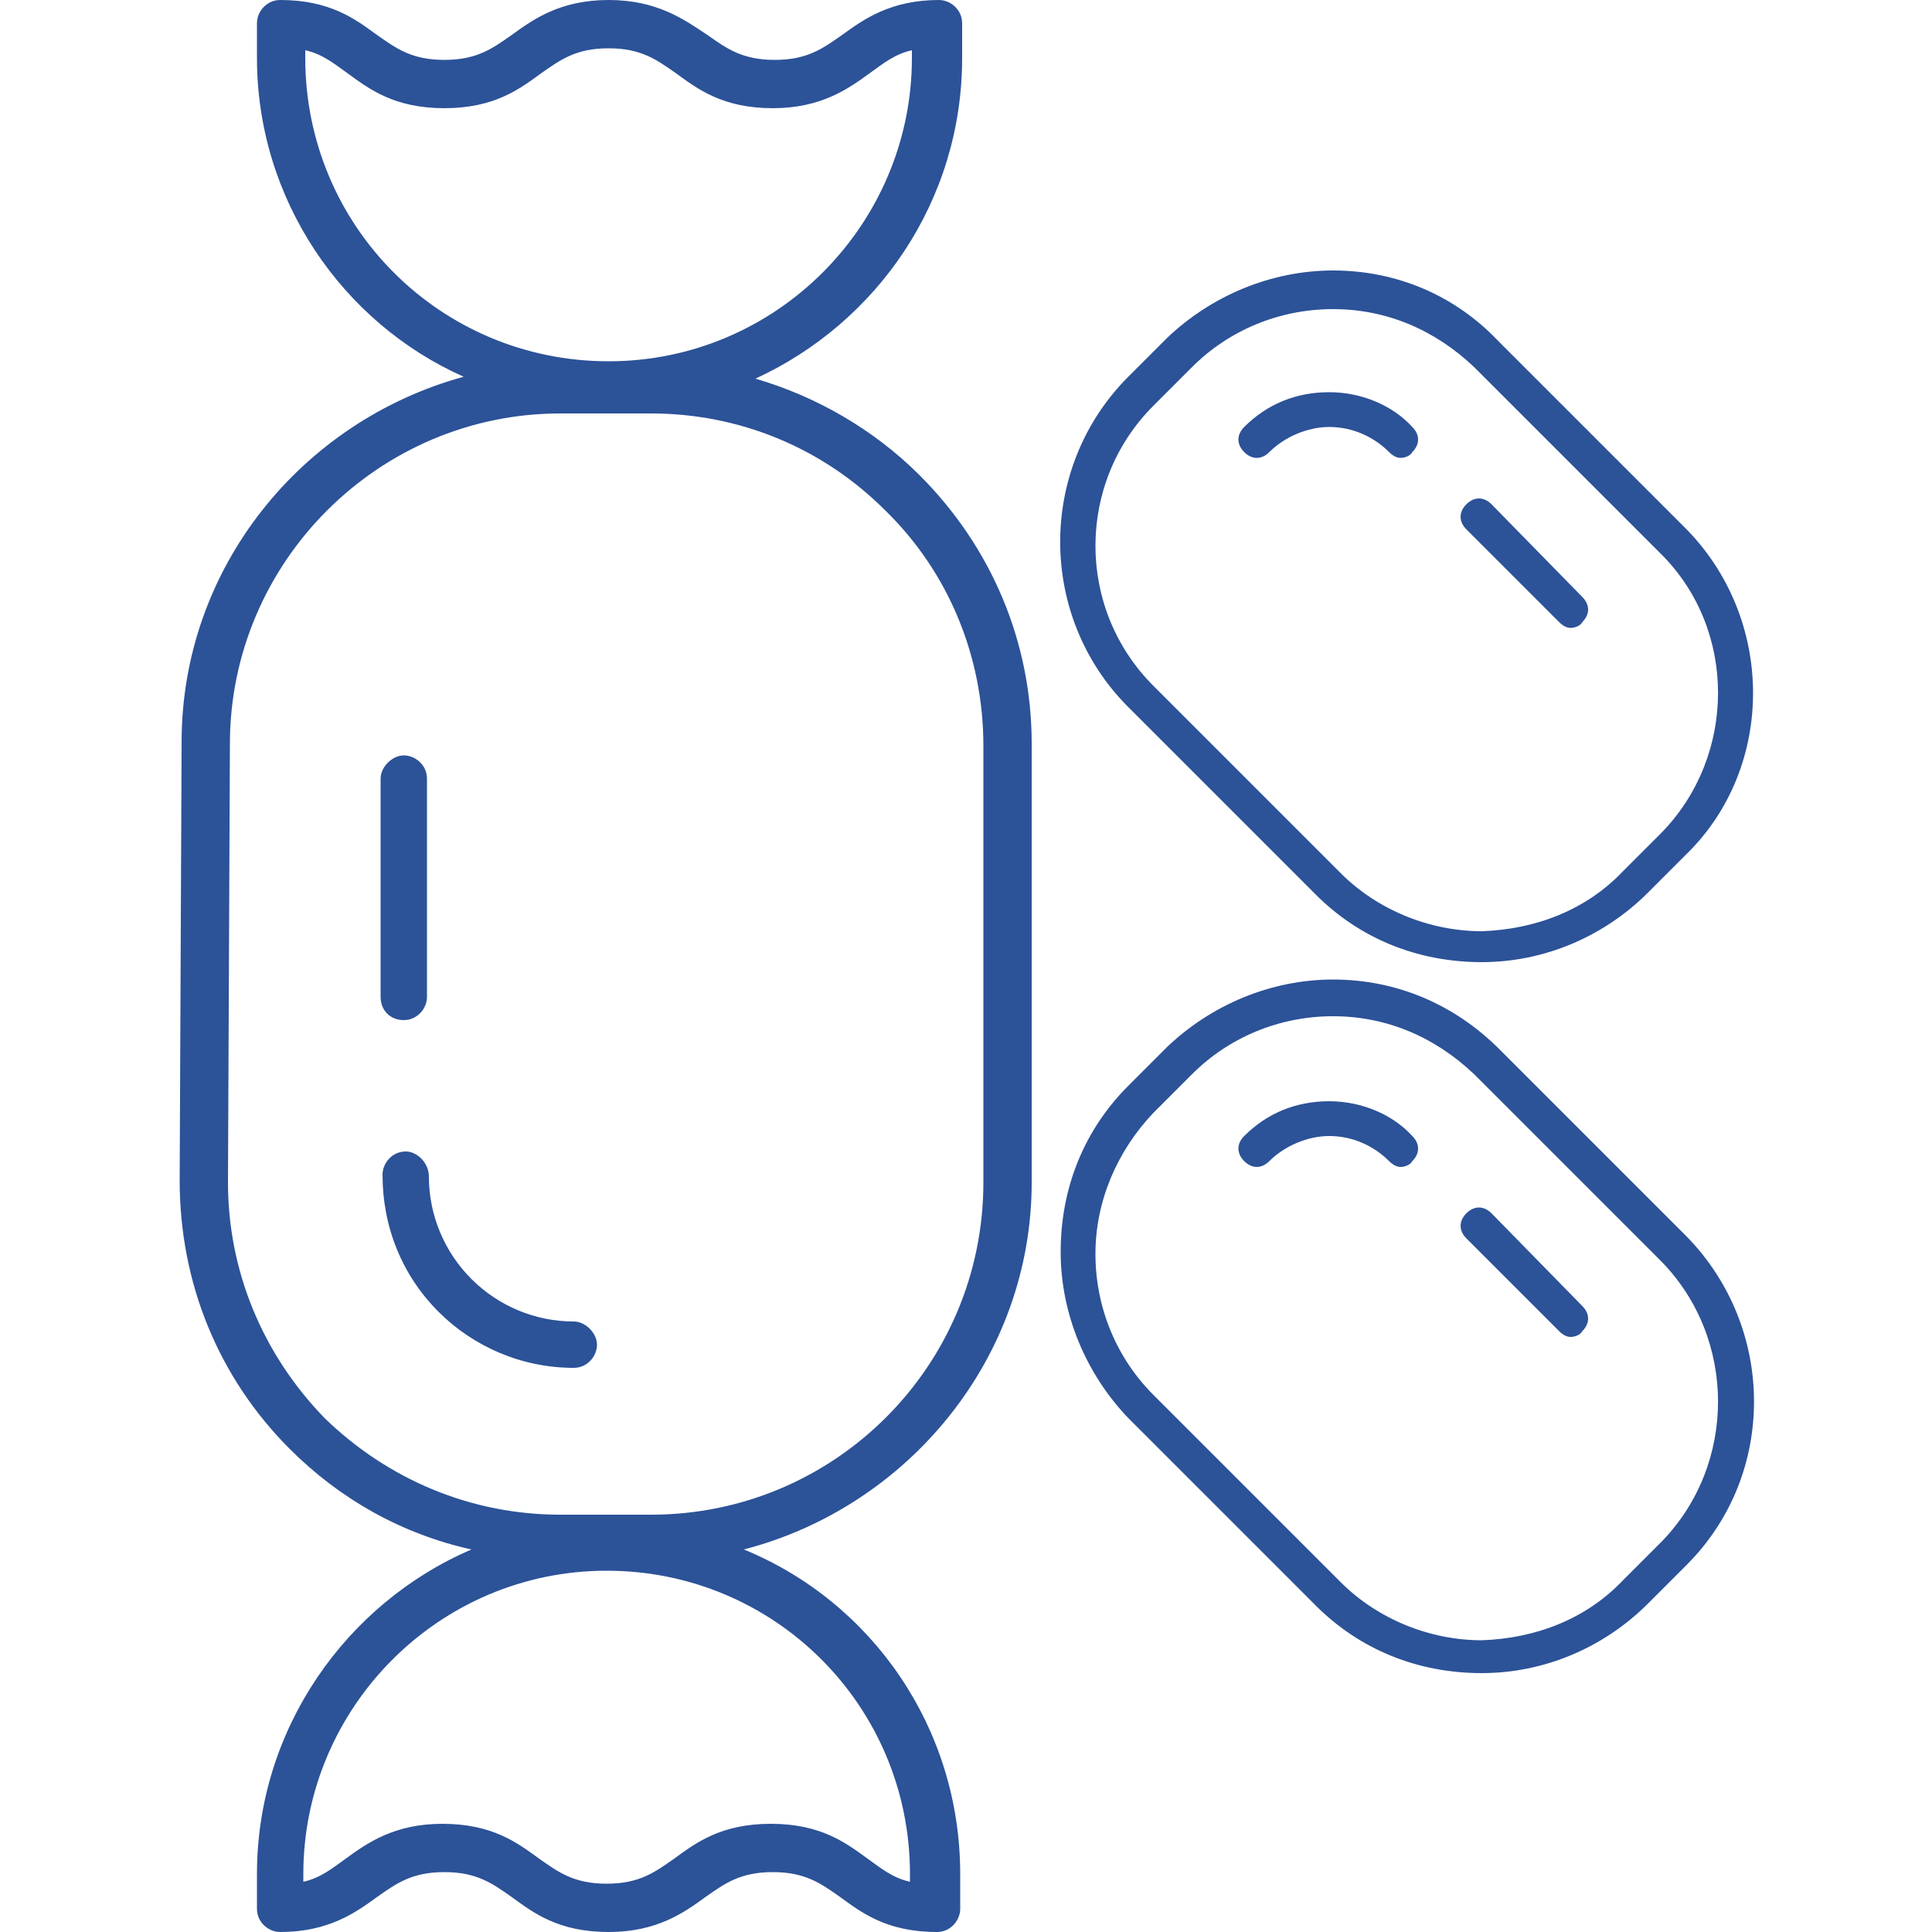 <?xml version="1.0" encoding="utf-8"?>
<!-- Generator: Adobe Illustrator 26.5.0, SVG Export Plug-In . SVG Version: 6.00 Build 0)  -->
<svg version="1.1" id="Livello_1" xmlns="http://www.w3.org/2000/svg" xmlns:xlink="http://www.w3.org/1999/xlink" x="0px" y="0px"
	 viewBox="0 0 100 100" style="enable-background:new 0 0 100 100;" xml:space="preserve">
<style type="text/css">
	.st0{fill:#2C5298;}
</style>
<path class="st0" d="M24.4,80.2C17.9,83,13.3,89.5,13.3,97v1.8c0,0.7,0.6,1.2,1.2,1.2c2.5,0,3.9-1,5-1.8c1-0.7,1.8-1.3,3.5-1.3
	c1.7,0,2.5,0.6,3.5,1.3c1.1,0.8,2.4,1.8,5,1.8c2.5,0,3.9-1,5-1.8c1-0.7,1.8-1.3,3.5-1.3s2.5,0.6,3.5,1.3c1.1,0.8,2.4,1.8,5,1.8
	c0.7,0,1.2-0.6,1.2-1.2V97c0-7.6-4.6-14.1-11.2-16.8c8.5-2.2,14.9-9.9,14.9-19V38.5c0-5.3-2.1-10.2-5.8-13.9c-2.4-2.4-5.4-4.1-8.5-5
	c6.3-2.9,10.7-9.2,10.7-16.6V1.2c0-0.7-0.6-1.2-1.2-1.2c-2.5,0-3.9,1-5,1.8c-1,0.7-1.8,1.3-3.5,1.3c-1.7,0-2.5-0.6-3.5-1.3
	C35.4,1,34,0,31.5,0c-2.5,0-3.9,1-5,1.8c-1,0.7-1.8,1.3-3.5,1.3c-1.7,0-2.5-0.6-3.5-1.3C18.4,1,17.1,0,14.5,0
	c-0.7,0-1.2,0.6-1.2,1.2V3c0,7.3,4.4,13.7,10.7,16.5c-8.4,2.3-14.6,9.9-14.6,18.9L9.3,61.1c0,5.3,2,10.2,5.7,13.9
	C17.6,77.6,20.8,79.4,24.4,80.2z M47.1,97v0.4c-0.9-0.2-1.5-0.7-2.2-1.2c-1.1-0.8-2.4-1.8-5-1.8s-3.9,1-5,1.8
	c-1,0.7-1.8,1.3-3.5,1.3c-1.7,0-2.5-0.6-3.5-1.3c-1.1-0.8-2.4-1.8-5-1.8c-2.5,0-3.9,1-5,1.8c-0.7,0.5-1.3,1-2.2,1.2V97
	c0-8.6,7-15.7,15.7-15.7S47.1,88.3,47.1,97z M15.8,3V2.6c0.9,0.2,1.5,0.7,2.2,1.2c1.1,0.8,2.4,1.8,5,1.8s3.9-1,5-1.8
	c1-0.7,1.8-1.3,3.5-1.3c1.7,0,2.5,0.6,3.5,1.3c1.1,0.8,2.4,1.8,5,1.8c2.5,0,3.9-1,5-1.8c0.7-0.5,1.3-1,2.2-1.2V3
	c0,8.6-7,15.7-15.7,15.7S15.8,11.7,15.8,3z M11.9,38.5C11.9,38.5,11.9,38.5,11.9,38.5c0-9.4,7.7-17.1,17.1-17.1l4.6,0
	c0,0,0.1,0,0.1,0c4.6,0,8.9,1.8,12.1,5c3.3,3.2,5.1,7.6,5.1,12.2v22.6c0,9.5-7.7,17.2-17.2,17.2h-4.7c-4.6,0-8.9-1.8-12.2-5
	c-3.2-3.3-5-7.6-5-12.2L11.9,38.5z"/>
<path class="st0" d="M29.7,70.8c0.7,0,1.2-0.6,1.2-1.2s-0.6-1.2-1.2-1.2c-2,0-3.9-0.8-5.3-2.2c-1.4-1.4-2.2-3.3-2.2-5.3
	c0-0.7-0.6-1.3-1.2-1.3c0,0,0,0,0,0c-0.7,0-1.2,0.6-1.2,1.2c0,2.7,1,5.2,2.9,7.1C24.5,69.7,27,70.8,29.7,70.8z"/>
<path class="st0" d="M20.9,52.8c0.7,0,1.2-0.6,1.2-1.2V40.3c0-0.7-0.6-1.2-1.2-1.2s-1.2,0.6-1.2,1.2v11.3
	C19.7,52.3,20.2,52.8,20.9,52.8z"/>
<path class="st0" d="M87.2,27.3l-9.7-9.7C75.3,15.3,72.3,14,69,14c0,0,0,0,0,0c-3.2,0-6.3,1.3-8.6,3.5l-2,2
	c-4.7,4.7-4.7,12.4,0,17.1l9.7,9.7c2.3,2.3,5.3,3.5,8.6,3.5c0,0,0,0,0,0c3.2,0,6.3-1.3,8.6-3.6l2-2C91.9,39.7,91.9,32,87.2,27.3z
	 M86,43.1l-2,2c-1.9,2-4.5,3-7.3,3.1c-2.7,0-5.4-1.1-7.3-3l-9.7-9.7c-4-4-4-10.5,0-14.5l2-2c1.9-1.9,4.5-3,7.3-3c0,0,0,0,0,0
	c2.8,0,5.3,1.1,7.3,3l9.7,9.7c0,0,0,0,0,0C89.9,32.6,89.9,39.1,86,43.1z"/>
<path class="st0" d="M68.8,20.3C68.8,20.3,68.8,20.3,68.8,20.3c-1.7,0-3.2,0.6-4.4,1.8c-0.4,0.4-0.4,0.9,0,1.3
	c0.4,0.4,0.9,0.4,1.3,0c0.8-0.8,2-1.3,3.1-1.3c0,0,0,0,0,0c1.2,0,2.3,0.5,3.1,1.3c0.2,0.2,0.4,0.3,0.6,0.3c0.2,0,0.5-0.1,0.6-0.3
	c0.4-0.4,0.4-0.9,0-1.3C72.1,21,70.5,20.3,68.8,20.3z"/>
<path class="st0" d="M77.2,26.1c-0.4-0.4-0.9-0.4-1.3,0c-0.4,0.4-0.4,0.9,0,1.3l4.8,4.8c0.2,0.2,0.4,0.3,0.6,0.3s0.5-0.1,0.6-0.3
	c0.4-0.4,0.4-0.9,0-1.3L77.2,26.1z"/>
<path class="st0" d="M77.6,54.3c-2.3-2.3-5.3-3.6-8.6-3.6c0,0,0,0,0,0c-3.2,0-6.3,1.3-8.6,3.5l-2,2c-2.3,2.3-3.5,5.3-3.5,8.6
	c0,3.2,1.3,6.3,3.5,8.6l9.7,9.7c2.3,2.3,5.3,3.5,8.6,3.5c0,0,0,0,0,0c3.2,0,6.3-1.3,8.6-3.6l2-2c4.7-4.7,4.6-12.3,0-17L77.6,54.3z
	 M86,79.8l-2,2c-1.9,2-4.5,3-7.3,3.1c-2.7,0-5.4-1.1-7.3-3l-9.7-9.7c-1.9-1.9-3-4.5-3-7.3c0-2.7,1.1-5.3,3-7.3l2-2
	c1.9-1.9,4.5-3,7.3-3c0,0,0,0,0,0c2.8,0,5.3,1.1,7.3,3l9.7,9.7c0,0,0,0,0,0C89.9,69.3,89.9,75.8,86,79.8z"/>
<path class="st0" d="M68.8,57C68.8,57,68.8,57,68.8,57c-1.7,0-3.2,0.6-4.4,1.8c-0.4,0.4-0.4,0.9,0,1.3c0.4,0.4,0.9,0.4,1.3,0
	c0.8-0.8,2-1.3,3.1-1.3c0,0,0,0,0,0c1.2,0,2.3,0.5,3.1,1.3c0.2,0.2,0.4,0.3,0.6,0.3c0.2,0,0.5-0.1,0.6-0.3c0.4-0.4,0.4-0.9,0-1.3
	C72.1,57.7,70.5,57,68.8,57z"/>
<path class="st0" d="M77.2,62.8c-0.4-0.4-0.9-0.4-1.3,0c-0.4,0.4-0.4,0.9,0,1.3l4.8,4.8c0.2,0.2,0.4,0.3,0.6,0.3s0.5-0.1,0.6-0.3
	c0.4-0.4,0.4-0.9,0-1.3L77.2,62.8z"/>
</svg>
